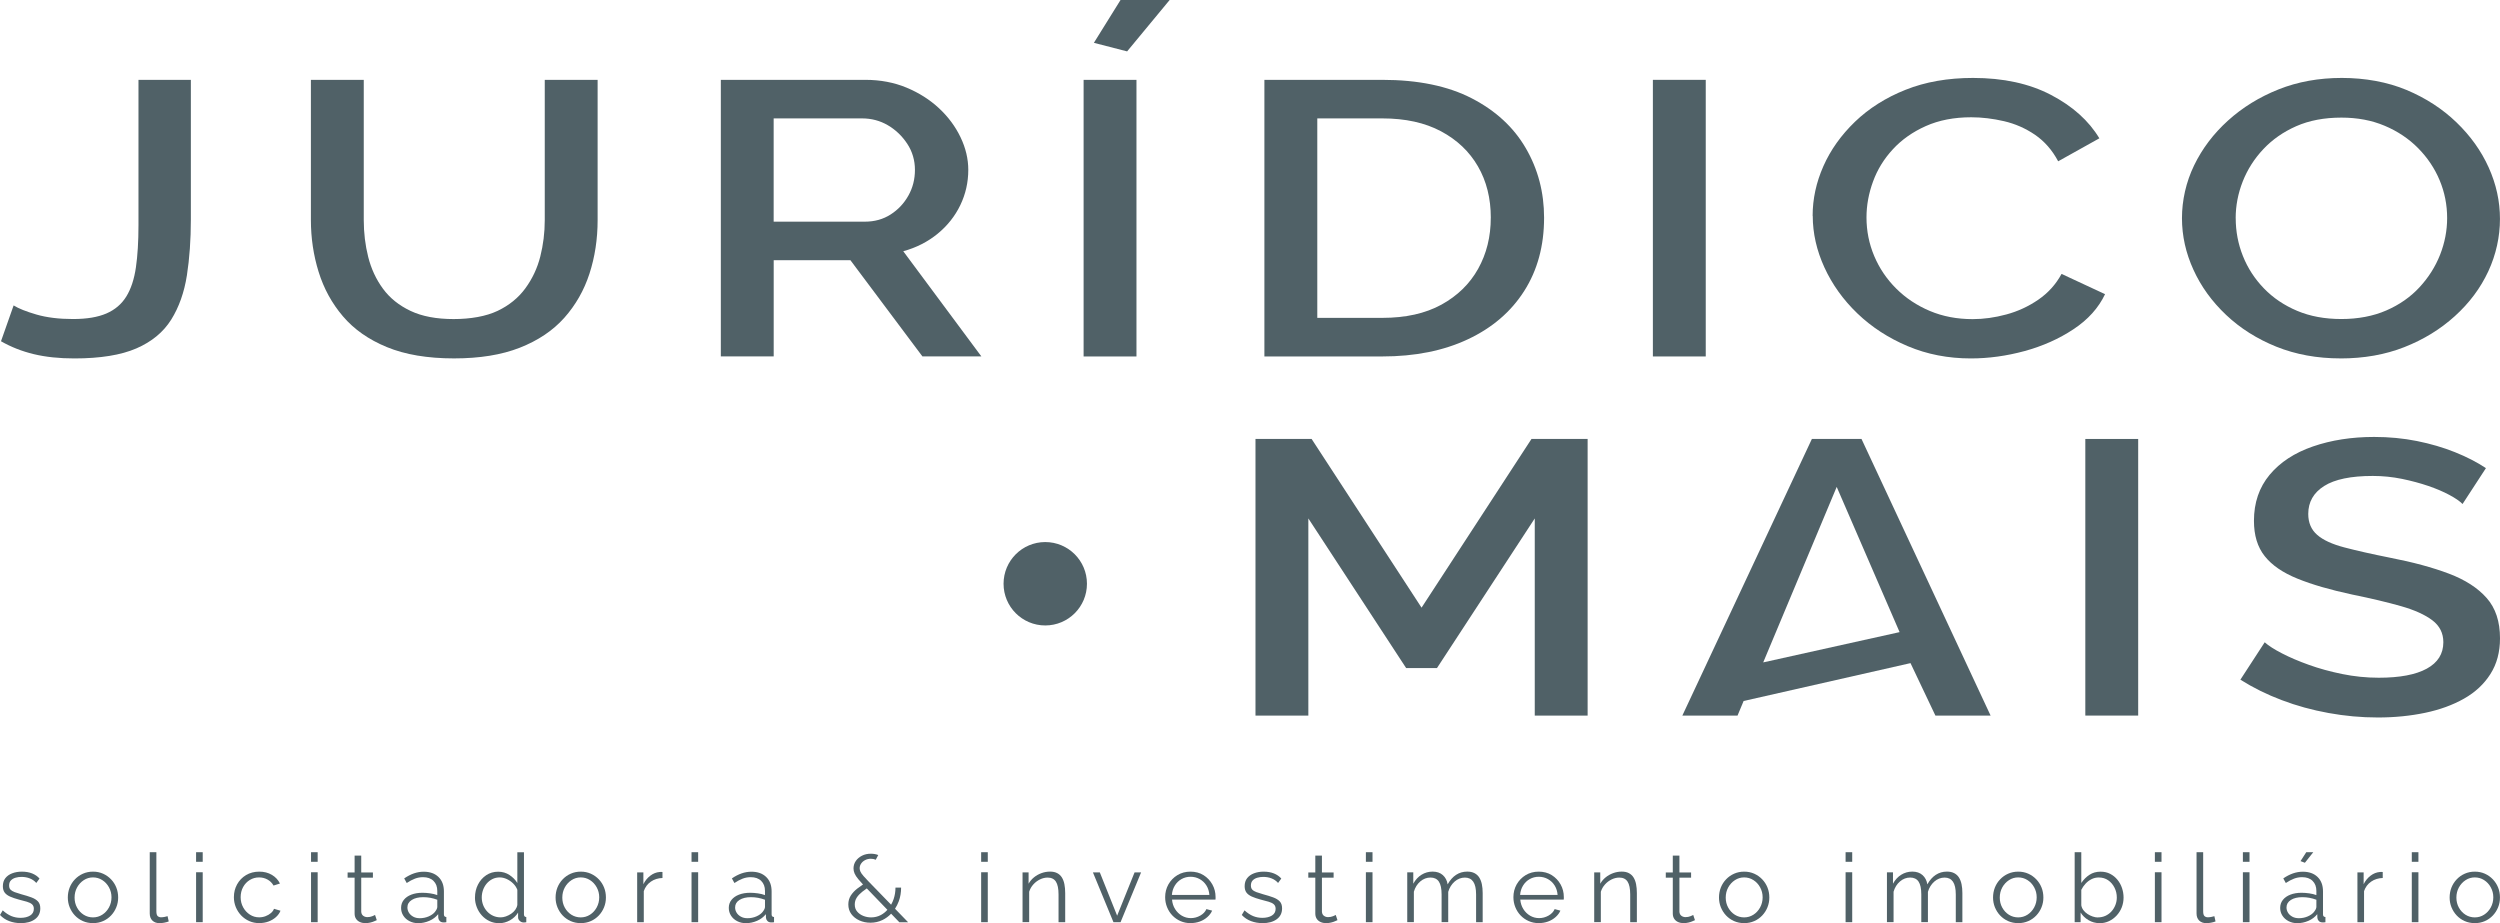 <?xml version="1.0" encoding="UTF-8"?><svg id="Camada_2" xmlns="http://www.w3.org/2000/svg" viewBox="0 0 732.07 270.32"><defs><style>.cls-1{fill:#506167;}</style></defs><g id="Camada_1-2"><g id="Camada_1-2"><path class="cls-1" d="M3.98,89.43c1.46.91,3.7,1.81,6.71,2.68s6.58,1.31,10.68,1.31,7.28-.55,9.8-1.63c2.51-1.09,4.45-2.75,5.82-4.97s2.31-5.07,2.81-8.53c.5-3.47.75-7.57.75-12.31V23.38h15.34v40.85c0,5.96-.39,11.43-1.16,16.4-.78,4.98-2.31,9.3-4.59,12.96-2.29,3.65-5.68,6.47-10.2,8.43s-10.57,2.94-18.15,2.94c-4.47,0-8.45-.42-11.92-1.26-3.47-.84-6.66-2.1-9.58-3.77,0,0,3.7-10.5,3.7-10.5Z"/><path class="cls-1" d="M132.94,104.95c-7.76,0-14.31-1.11-19.65-3.31-5.35-2.2-9.63-5.21-12.87-9.02-3.24-3.8-5.61-8.14-7.12-13.01-1.51-4.86-2.26-9.92-2.26-15.17V23.38h15.48v41.07c0,3.73.43,7.33,1.3,10.79s2.31,6.56,4.32,9.3,4.7,4.9,8.08,6.5c3.37,1.6,7.58,2.39,12.6,2.39s9.5-.8,12.87-2.39c3.37-1.6,6.09-3.8,8.15-6.61,2.06-2.82,3.52-5.93,4.38-9.35s1.3-6.96,1.3-10.61V23.38h15.48v41.07c0,5.56-.8,10.79-2.39,15.69s-4.07,9.22-7.39,12.95c-3.34,3.73-7.67,6.63-13.01,8.73-5.35,2.1-11.76,3.13-19.25,3.13h-.02Z"/><path class="cls-1" d="M211.08,104.38V23.38h42.32c4.38,0,8.4.76,12.06,2.28,3.65,1.52,6.83,3.54,9.52,6.05s4.8,5.35,6.3,8.5c1.51,3.15,2.26,6.34,2.26,9.53,0,3.65-.78,7.09-2.33,10.32-1.56,3.23-3.77,6.03-6.64,8.38-2.87,2.36-6.23,4.07-10.07,5.13l22.87,30.8h-17.26l-21.09-28.18h-22.46v28.18h-15.48,0ZM226.56,64.91h26.71c2.83,0,5.35-.7,7.54-2.11,2.19-1.4,3.92-3.25,5.2-5.54,1.28-2.28,1.91-4.79,1.91-7.53s-.75-5.36-2.26-7.64-3.4-4.09-5.68-5.42c-2.28-1.33-4.8-2-7.54-2h-25.89v30.23h0Z"/><path class="cls-1" d="M317.31,104.38V23.38h15.48v81s-15.48,0-15.48,0ZM330.05,15.05l-9.73-2.51,7.81-12.55h14.38l-12.46,15.06h0Z"/><path class="cls-1" d="M370.25,104.38V23.38h34.51c10.5,0,19.25,1.81,26.23,5.42,6.99,3.61,12.26,8.48,15.81,14.6,3.56,6.12,5.35,12.91,5.35,20.36,0,8.21-1.94,15.36-5.82,21.45-3.88,6.09-9.38,10.81-16.51,14.15-7.12,3.35-15.48,5.02-25.06,5.02h-34.51ZM436.55,63.77c0-5.7-1.26-10.73-3.77-15.06-2.51-4.34-6.11-7.76-10.82-10.27s-10.43-3.77-17.19-3.77h-19.03v58.41h19.03c6.84,0,12.62-1.29,17.32-3.87,4.7-2.59,8.29-6.09,10.75-10.5,2.46-4.41,3.7-9.39,3.7-14.95h0Z"/><path class="cls-1" d="M484.01,104.38V23.38h15.48v81h-15.48,0Z"/><path class="cls-1" d="M530.79,63.2c0-4.94,1.05-9.8,3.15-14.54,2.1-4.75,5.18-9.08,9.25-13.01,4.07-3.91,8.99-7.04,14.79-9.35,5.8-2.32,12.39-3.48,19.79-3.48,8.85,0,16.46,1.65,22.8,4.96,6.34,3.31,11.07,7.55,14.18,12.72l-12.06,6.73c-1.74-3.27-4-5.85-6.78-7.76-2.79-1.9-5.82-3.23-9.1-3.99-3.29-.76-6.48-1.14-9.58-1.14-5.03,0-9.45.86-13.29,2.57-3.84,1.71-7.06,3.98-9.65,6.79-2.61,2.82-4.55,5.97-5.82,9.47-1.28,3.5-1.91,7-1.91,10.5,0,3.95.75,7.72,2.26,11.3,1.51,3.58,3.65,6.75,6.44,9.53,2.79,2.78,6.07,4.96,9.86,6.56,3.79,1.6,7.96,2.39,12.54,2.39,3.19,0,6.48-.45,9.86-1.37,3.37-.91,6.51-2.36,9.38-4.34,2.87-1.98,5.13-4.49,6.78-7.53l12.74,5.93c-1.91,4.03-5,7.46-9.25,10.27-4.25,2.82-9.02,4.94-14.31,6.39-5.3,1.44-10.55,2.16-15.75,2.16-6.66,0-12.82-1.2-18.49-3.6-5.66-2.39-10.57-5.59-14.73-9.58-4.15-3.99-7.37-8.48-9.65-13.46s-3.42-10.02-3.42-15.11h-.05Z"/><path class="cls-1" d="M685.37,104.95c-6.84,0-13.1-1.14-18.77-3.42-5.66-2.28-10.57-5.38-14.72-9.3s-7.35-8.33-9.58-13.24c-2.24-4.9-3.36-9.94-3.36-15.11s1.18-10.56,3.56-15.46c2.37-4.9,5.68-9.28,9.93-13.12,4.25-3.84,9.17-6.88,14.79-9.12,5.61-2.24,11.8-3.36,18.55-3.36s13.35,1.18,18.97,3.54c5.61,2.36,10.48,5.52,14.58,9.47,4.1,3.95,7.26,8.36,9.45,13.24,2.19,4.86,3.29,9.89,3.29,15.05s-1.14,10.44-3.42,15.34c-2.28,4.9-5.55,9.28-9.8,13.12-4.25,3.85-9.17,6.86-14.79,9.07-5.61,2.21-11.84,3.31-18.7,3.31h0ZM654.68,63.88c0,3.87.7,7.58,2.12,11.12,1.41,3.54,3.47,6.69,6.16,9.47s5.93,4.96,9.73,6.56c3.79,1.6,8.1,2.39,12.94,2.39s9.32-.84,13.15-2.51c3.84-1.67,7.08-3.93,9.72-6.79,2.64-2.86,4.65-6.03,6.03-9.53,1.37-3.5,2.06-7.08,2.06-10.73,0-3.87-.73-7.57-2.19-11.06-1.46-3.5-3.56-6.63-6.3-9.41s-6.01-4.96-9.8-6.56c-3.79-1.6-8.01-2.39-12.67-2.39-5.03,0-9.43.84-13.22,2.51s-7.01,3.92-9.65,6.73c-2.65,2.82-4.65,5.97-6.03,9.47-1.37,3.5-2.06,7.08-2.06,10.73Z"/><path class="cls-1" d="M449.42,209.54v-57.73l-28.63,43.81h-9.04l-28.63-43.81v57.73h-15.48v-81h16.44l32.19,49.4,32.19-49.4h16.44v81h-15.48Z"/><path class="cls-1" d="M530.58,128.54h14.52l37.8,81h-16.16l-7.29-15.36-48.87,11.09-1.78,4.27h-16.16l37.93-81h0ZM556.25,185.09l-18.41-42.51-21.52,51.39,39.94-8.87h0Z"/><path class="cls-1" d="M610.64,209.54v-81h15.48v81h-15.48Z"/><path class="cls-1" d="M721.11,147.59c-.83-.84-2.12-1.73-3.9-2.68-1.78-.95-3.84-1.83-6.16-2.62s-4.88-1.48-7.67-2.06c-2.79-.57-5.64-.86-8.56-.86-6.39,0-11.14.98-14.25,2.95-3.11,1.97-4.65,4.69-4.65,8.17,0,2.58.87,4.61,2.61,6.13,1.73,1.52,4.4,2.75,8.01,3.69,3.61.95,8.06,1.95,13.35,3.01,6.66,1.29,12.39,2.84,17.19,4.65s8.49,4.2,11.09,7.15c2.61,2.95,3.9,6.88,3.9,11.81,0,4.01-.93,7.5-2.81,10.45-1.87,2.95-4.45,5.35-7.74,7.21s-7.08,3.24-11.37,4.14c-4.3.9-8.9,1.37-13.83,1.37s-9.65-.44-14.45-1.31c-4.8-.87-9.36-2.12-13.7-3.77-4.34-1.63-8.37-3.63-12.12-5.99l7.12-10.95c1.1.99,2.79,2.08,5.07,3.25,2.28,1.18,4.9,2.3,7.87,3.36,2.96,1.07,6.21,1.96,9.72,2.68,3.52.72,7.09,1.09,10.75,1.09,6.11,0,10.8-.88,14.04-2.65s4.86-4.35,4.86-7.75c0-2.65-1.08-4.79-3.22-6.42-2.14-1.62-5.2-3.01-9.17-4.14-3.97-1.13-8.75-2.27-14.31-3.4-6.39-1.37-11.73-2.91-16.03-4.66-4.3-1.74-7.49-3.94-9.58-6.59-2.11-2.65-3.15-6.09-3.15-10.34,0-5.3,1.53-9.79,4.59-13.47,3.06-3.67,7.28-6.44,12.67-8.3,5.38-1.86,11.37-2.79,17.94-2.79,4.38,0,8.56.4,12.54,1.2,3.97.8,7.67,1.88,11.09,3.25,3.42,1.37,6.46,2.93,9.1,4.68l-6.84,10.5h.02Z"/><circle class="cls-1" cx="306.08" cy="170.94" r="12.21"/></g><path class="cls-1" d="M6.1,270.32c-1.22,0-2.35-.2-3.39-.59-1.05-.39-1.95-.99-2.71-1.8l.8-1.35c.84.77,1.68,1.32,2.52,1.67.85.35,1.74.52,2.69.52,1.16,0,2.1-.23,2.82-.68.72-.45,1.08-1.11,1.08-1.96,0-.58-.18-1.02-.53-1.33s-.86-.56-1.51-.75c-.66-.2-1.44-.41-2.35-.63-1.03-.28-1.89-.57-2.58-.88-.69-.31-1.22-.7-1.57-1.17-.35-.47-.53-1.09-.53-1.86,0-.95.24-1.74.73-2.36.48-.62,1.15-1.1,2-1.42.85-.33,1.79-.49,2.84-.49,1.14,0,2.15.18,3.02.53.87.36,1.59.85,2.14,1.49l-.94,1.29c-.53-.6-1.16-1.04-1.9-1.33-.73-.29-1.54-.44-2.44-.44-.61,0-1.19.08-1.74.24-.55.16-1,.42-1.35.78-.35.36-.53.86-.53,1.49,0,.52.13.93.4,1.21s.67.53,1.2.73c.53.2,1.19.4,1.97.63,1.12.3,2.1.6,2.94.91.84.31,1.48.7,1.94,1.19s.68,1.16.68,2.04c0,1.36-.52,2.42-1.57,3.18-1.05.76-2.42,1.14-4.13,1.14Z"/><path class="cls-1" d="M27.25,270.32c-1.08,0-2.08-.2-2.98-.6-.9-.4-1.68-.95-2.34-1.65s-1.16-1.5-1.53-2.4c-.36-.9-.54-1.86-.54-2.86s.18-2.01.54-2.92c.36-.9.87-1.7,1.54-2.4.67-.7,1.45-1.25,2.35-1.65.9-.4,1.89-.6,2.95-.6s2.04.2,2.94.6c.89.4,1.67.95,2.34,1.65.67.7,1.18,1.5,1.54,2.4.36.9.54,1.87.54,2.92s-.18,1.96-.54,2.86c-.36.9-.87,1.7-1.53,2.4-.66.7-1.44,1.25-2.34,1.65-.9.4-1.89.6-2.95.6ZM21.84,262.84c0,1.08.24,2.06.73,2.94.48.88,1.14,1.58,1.95,2.09.82.51,1.72.77,2.71.77s1.89-.26,2.71-.78,1.47-1.23,1.97-2.13c.49-.9.74-1.89.74-2.97s-.25-2.03-.74-2.93c-.49-.89-1.15-1.6-1.97-2.12s-1.72-.78-2.71-.78-1.89.27-2.71.81c-.82.54-1.47,1.25-1.95,2.13-.48.88-.73,1.87-.73,2.97Z"/><path class="cls-1" d="M43.85,249.55h1.94v17.28c0,.73.13,1.21.4,1.44s.59.34.97.34c.34,0,.68-.04,1.03-.11.34-.07.64-.15.88-.22l.34,1.54c-.36.15-.8.27-1.33.37-.52.09-.97.14-1.35.14-.87,0-1.57-.25-2.1-.76-.52-.51-.78-1.2-.78-2.09v-17.92Z"/><path class="cls-1" d="M57.42,252.36v-2.81h1.94v2.81h-1.94ZM57.42,270.04v-14.62h1.94v14.62h-1.94Z"/><path class="cls-1" d="M75.97,270.32c-1.08,0-2.08-.2-2.98-.6-.9-.4-1.69-.95-2.37-1.66-.67-.71-1.2-1.52-1.57-2.43-.37-.91-.56-1.88-.56-2.9,0-1.38.31-2.63.94-3.77s1.5-2.04,2.62-2.71c1.12-.67,2.41-1.01,3.88-1.01,1.39,0,2.61.31,3.68.94,1.06.63,1.85,1.47,2.37,2.54l-1.88.59c-.42-.75-1-1.33-1.75-1.75-.75-.42-1.58-.63-2.49-.63-.99,0-1.89.25-2.71.75-.82.5-1.47,1.19-1.95,2.06-.48.87-.73,1.87-.73,2.98s.25,2.09.74,2.98c.49.89,1.15,1.6,1.97,2.13.82.53,1.72.79,2.71.79.65,0,1.27-.11,1.87-.34.6-.22,1.12-.53,1.57-.91.45-.38.75-.8.9-1.25l1.91.56c-.27.69-.71,1.31-1.33,1.87-.62.55-1.34.98-2.17,1.29-.83.31-1.72.46-2.67.46Z"/><path class="cls-1" d="M91.08,252.36v-2.81h1.94v2.81h-1.94ZM91.08,270.04v-14.62h1.94v14.62h-1.94Z"/><path class="cls-1" d="M110.33,269.45c-.15.06-.39.16-.71.31-.32.15-.71.28-1.17.39s-.95.17-1.48.17-1.07-.1-1.55-.31c-.48-.21-.87-.52-1.15-.94-.29-.42-.43-.94-.43-1.56v-10.51h-2.05v-1.52h2.05v-4.94h1.94v4.94h3.42v1.52h-3.42v9.99c.04.53.23.92.58,1.18.35.26.76.39,1.21.39.53,0,1.02-.09,1.45-.27.44-.18.7-.3.8-.38l.51,1.54Z"/><path class="cls-1" d="M117.45,265.86c0-.91.27-1.7.8-2.36.53-.66,1.27-1.17,2.21-1.53s2.03-.54,3.26-.54c.72,0,1.47.06,2.25.17.78.11,1.47.28,2.08.51v-1.23c0-1.23-.37-2.2-1.11-2.93-.74-.73-1.77-1.09-3.08-1.09-.8,0-1.58.14-2.35.43s-1.57.72-2.41,1.28l-.74-1.35c.97-.66,1.92-1.15,2.85-1.47s1.88-.49,2.85-.49c1.82,0,3.27.51,4.33,1.53,1.06,1.02,1.6,2.44,1.6,4.24v6.72c0,.26.06.45.17.57.11.12.29.19.54.21v1.52c-.21.02-.39.04-.54.06-.15.02-.27.02-.34,0-.48-.02-.84-.17-1.08-.45-.25-.28-.38-.58-.4-.9l-.03-1.07c-.67.84-1.53,1.49-2.59,1.95-1.06.46-2.15.69-3.25.69-.95,0-1.81-.2-2.58-.6s-1.37-.94-1.8-1.62c-.43-.68-.64-1.43-.64-2.25ZM127.4,266.97c.21-.26.37-.51.48-.75.11-.24.17-.45.17-.64v-2.11c-.65-.24-1.32-.43-2.01-.56s-1.39-.19-2.1-.19c-1.39,0-2.51.27-3.36.81-.86.54-1.28,1.27-1.28,2.2,0,.54.14,1.04.43,1.52.29.47.7.86,1.25,1.17.55.31,1.2.46,1.94.46.93,0,1.8-.18,2.61-.53.81-.35,1.43-.81,1.87-1.36Z"/><path class="cls-1" d="M139.09,262.82c0-1.38.29-2.64.87-3.78.58-1.14,1.38-2.06,2.41-2.75,1.03-.69,2.2-1.03,3.51-1.03,1.23,0,2.34.32,3.32.97.98.65,1.74,1.43,2.29,2.34v-9.01h1.94v18.19c0,.26.06.45.17.58.11.12.29.19.51.21v1.52c-.38.06-.67.07-.88.06-.4-.02-.75-.18-1.06-.48s-.46-.63-.46-.98v-1.43c-.59.95-1.39,1.71-2.39,2.27-1.01.56-2.05.84-3.14.84-1.03,0-1.97-.2-2.84-.61-.87-.41-1.62-.97-2.25-1.67-.64-.71-1.13-1.51-1.48-2.42-.35-.9-.53-1.84-.53-2.81ZM151.49,265.05v-4.49c-.25-.67-.65-1.28-1.2-1.83-.55-.55-1.17-.98-1.87-1.31-.69-.32-1.38-.49-2.07-.49-.8,0-1.52.16-2.17.49-.65.33-1.2.77-1.67,1.32-.47.56-.82,1.19-1.07,1.89-.25.71-.37,1.43-.37,2.17,0,.78.14,1.52.41,2.23.28.71.67,1.33,1.18,1.88s1.1.97,1.77,1.27c.67.3,1.39.45,2.17.45.49,0,1.01-.09,1.54-.28.53-.19,1.04-.44,1.53-.77.48-.32.89-.71,1.21-1.16.32-.45.52-.91.6-1.39Z"/><path class="cls-1" d="M170.08,270.32c-1.08,0-2.08-.2-2.98-.6-.9-.4-1.68-.95-2.34-1.65s-1.16-1.5-1.53-2.4c-.36-.9-.54-1.86-.54-2.86s.18-2.01.54-2.92c.36-.9.87-1.7,1.54-2.4.67-.7,1.45-1.25,2.35-1.65.9-.4,1.89-.6,2.95-.6s2.04.2,2.94.6c.89.4,1.67.95,2.34,1.65.67.7,1.18,1.5,1.54,2.4.36.9.54,1.87.54,2.92s-.18,1.96-.54,2.86c-.36.9-.87,1.7-1.53,2.4-.66.7-1.44,1.25-2.34,1.65-.9.4-1.89.6-2.95.6ZM164.66,262.84c0,1.08.24,2.06.73,2.94.48.88,1.14,1.58,1.95,2.09.82.51,1.72.77,2.71.77s1.89-.26,2.71-.78,1.47-1.23,1.97-2.13c.49-.9.74-1.89.74-2.97s-.25-2.03-.74-2.93c-.49-.89-1.15-1.6-1.97-2.12s-1.72-.78-2.71-.78-1.89.27-2.71.81c-.82.54-1.47,1.25-1.95,2.13-.48.88-.73,1.87-.73,2.97Z"/><path class="cls-1" d="M194,257.1c-1.29.04-2.43.39-3.41,1.07s-1.67,1.6-2.07,2.78v9.09h-1.94v-14.57h1.82v3.45c.51-1.03,1.19-1.86,2.04-2.5.85-.64,1.74-.99,2.69-1.07.19-.02.36-.03.5-.03s.26,0,.36.03v1.74Z"/><path class="cls-1" d="M202.5,252.36v-2.81h1.94v2.81h-1.94ZM202.5,270.04v-14.62h1.94v14.62h-1.94Z"/><path class="cls-1" d="M213.41,265.86c0-.91.27-1.7.8-2.36s1.27-1.17,2.21-1.53,2.03-.54,3.26-.54c.72,0,1.47.06,2.25.17.78.11,1.47.28,2.08.51v-1.23c0-1.23-.37-2.2-1.11-2.93-.74-.73-1.77-1.09-3.08-1.09-.8,0-1.58.14-2.35.43-.77.29-1.57.72-2.41,1.28l-.74-1.35c.97-.66,1.92-1.15,2.85-1.47s1.88-.49,2.85-.49c1.83,0,3.27.51,4.33,1.53s1.6,2.44,1.6,4.24v6.72c0,.26.06.45.17.57.11.12.29.19.54.21v1.52c-.21.02-.39.04-.54.06-.15.02-.27.02-.34,0-.47-.02-.84-.17-1.08-.45-.25-.28-.38-.58-.4-.9l-.03-1.07c-.67.84-1.53,1.49-2.59,1.95s-2.15.69-3.25.69c-.95,0-1.81-.2-2.58-.6-.77-.4-1.37-.94-1.8-1.62s-.64-1.43-.64-2.25ZM223.36,266.97c.21-.26.37-.51.48-.75.11-.24.17-.45.17-.64v-2.11c-.65-.24-1.32-.43-2.01-.56-.69-.13-1.39-.19-2.1-.19-1.39,0-2.51.27-3.36.81-.85.54-1.28,1.27-1.28,2.2,0,.54.14,1.04.43,1.52.28.47.7.86,1.25,1.17.55.31,1.2.46,1.94.46.93,0,1.8-.18,2.61-.53.81-.35,1.43-.81,1.87-1.36Z"/><path class="cls-1" d="M287.31,252.36v-2.81h1.94v2.81h-1.94ZM287.31,270.04v-14.62h1.94v14.62h-1.94Z"/><path class="cls-1" d="M311.91,270.04h-1.94v-8.12c0-1.71-.26-2.96-.77-3.75-.51-.79-1.32-1.19-2.42-1.19-.76,0-1.51.18-2.25.54-.74.36-1.39.85-1.95,1.48-.56.62-.96,1.33-1.21,2.13v8.9h-1.94v-14.57h1.77v3.32c.4-.71.92-1.33,1.57-1.86.65-.53,1.38-.94,2.19-1.24s1.66-.45,2.54-.45c.82,0,1.51.15,2.08.45.57.3,1.03.72,1.37,1.27.34.55.59,1.21.74,1.98.15.77.23,1.63.23,2.58v8.51Z"/><path class="cls-1" d="M326.05,270.04l-6.01-14.57h2.02l5.07,12.67,5.1-12.67h1.91l-6.01,14.57h-2.08Z"/><path class="cls-1" d="M348.63,270.32c-1.06,0-2.05-.2-2.96-.6-.91-.4-1.7-.95-2.37-1.65-.67-.7-1.18-1.51-1.55-2.42-.37-.91-.56-1.89-.56-2.94,0-1.36.32-2.6.95-3.73.64-1.13,1.52-2.04,2.64-2.72,1.12-.68,2.4-1.02,3.82-1.02s2.74.34,3.83,1.03c1.09.69,1.95,1.59,2.58,2.72.63,1.12.94,2.36.94,3.69v.43c0,.14,0,.25-.03.32h-12.72c.09,1.04.39,1.97.9,2.78s1.16,1.45,1.97,1.93c.81.47,1.69.71,2.64.71s1.89-.24,2.75-.73c.86-.49,1.47-1.12,1.81-1.91l1.68.45c-.3.69-.77,1.32-1.4,1.88-.63.56-1.36,1-2.21,1.31-.85.31-1.75.46-2.72.46ZM343.16,262.07h10.98c-.08-1.06-.37-1.98-.87-2.78-.5-.8-1.16-1.42-1.97-1.87-.81-.45-1.7-.68-2.67-.68s-1.85.23-2.65.68c-.8.45-1.45,1.08-1.95,1.89-.5.81-.79,1.73-.87,2.76Z"/><path class="cls-1" d="M369.73,270.32c-1.22,0-2.35-.2-3.39-.59-1.05-.39-1.95-.99-2.71-1.8l.8-1.35c.84.77,1.68,1.32,2.52,1.67.85.35,1.74.52,2.69.52,1.16,0,2.1-.23,2.82-.68.72-.45,1.08-1.11,1.08-1.96,0-.58-.18-1.02-.53-1.33s-.85-.56-1.51-.75c-.66-.2-1.44-.41-2.35-.63-1.03-.28-1.89-.57-2.58-.88-.69-.31-1.22-.7-1.57-1.17s-.53-1.09-.53-1.86c0-.95.24-1.74.73-2.36.49-.62,1.15-1.1,2-1.42.85-.33,1.79-.49,2.84-.49,1.14,0,2.15.18,3.02.53.87.36,1.59.85,2.14,1.49l-.94,1.29c-.53-.6-1.16-1.04-1.9-1.33-.73-.29-1.54-.44-2.44-.44-.61,0-1.19.08-1.74.24-.55.16-1,.42-1.35.78-.35.36-.53.86-.53,1.49,0,.52.13.93.4,1.21.27.29.67.53,1.2.73.53.2,1.19.4,1.97.63,1.12.3,2.1.6,2.94.91.84.31,1.48.7,1.94,1.19.46.48.68,1.16.68,2.04,0,1.36-.52,2.42-1.57,3.18-1.05.76-2.42,1.14-4.13,1.14Z"/><path class="cls-1" d="M391.65,269.45c-.15.06-.39.16-.71.31-.32.15-.71.28-1.17.39-.46.11-.95.17-1.48.17s-1.07-.1-1.55-.31-.87-.52-1.15-.94c-.28-.42-.43-.94-.43-1.56v-10.51h-2.05v-1.52h2.05v-4.94h1.94v4.94h3.42v1.52h-3.42v9.99c.04.53.23.92.58,1.18.35.26.76.39,1.21.39.53,0,1.02-.09,1.45-.27.44-.18.7-.3.8-.38l.51,1.54Z"/><path class="cls-1" d="M399.97,252.36v-2.81h1.94v2.81h-1.94ZM399.97,270.04v-14.62h1.94v14.62h-1.94Z"/><path class="cls-1" d="M434.18,270.04h-1.94v-8.12c0-1.69-.28-2.94-.83-3.74-.55-.8-1.37-1.2-2.45-1.2s-2.12.39-3.01,1.17c-.88.78-1.51,1.78-1.87,3.01v8.87h-1.94v-8.12c0-1.71-.27-2.96-.8-3.75-.53-.79-1.35-1.19-2.45-1.19s-2.1.38-2.99,1.14c-.89.76-1.52,1.76-1.88,3.01v8.9h-1.94v-14.57h1.77v3.32c.63-1.14,1.43-2.01,2.41-2.62.98-.61,2.07-.92,3.26-.92s2.23.34,2.99,1.03c.76.69,1.23,1.59,1.4,2.71.68-1.23,1.51-2.16,2.47-2.79.96-.63,2.05-.95,3.26-.95.84,0,1.54.15,2.12.45.58.3,1.05.72,1.4,1.27.35.55.61,1.21.77,1.98.16.77.24,1.63.24,2.58v8.51Z"/><path class="cls-1" d="M450.61,270.32c-1.06,0-2.05-.2-2.96-.6-.91-.4-1.7-.95-2.37-1.65-.67-.7-1.18-1.51-1.55-2.42-.37-.91-.56-1.89-.56-2.94,0-1.36.32-2.6.95-3.73.64-1.13,1.52-2.04,2.64-2.72,1.12-.68,2.4-1.02,3.82-1.02s2.74.34,3.83,1.03c1.09.69,1.95,1.59,2.58,2.72.63,1.12.94,2.36.94,3.69v.43c0,.14,0,.25-.03.32h-12.72c.09,1.04.39,1.97.9,2.78s1.16,1.45,1.97,1.93c.81.47,1.69.71,2.64.71s1.89-.24,2.75-.73c.86-.49,1.47-1.12,1.81-1.91l1.68.45c-.3.69-.77,1.32-1.4,1.88-.63.56-1.36,1-2.21,1.31-.85.31-1.75.46-2.72.46ZM445.13,262.07h10.98c-.08-1.06-.37-1.98-.87-2.78-.5-.8-1.16-1.42-1.97-1.87-.81-.45-1.7-.68-2.67-.68s-1.85.23-2.65.68c-.8.45-1.45,1.08-1.95,1.89-.5.81-.79,1.73-.87,2.76Z"/><path class="cls-1" d="M479.31,270.04h-1.94v-8.12c0-1.71-.26-2.96-.77-3.75-.51-.79-1.32-1.19-2.42-1.19-.76,0-1.51.18-2.25.54-.74.36-1.39.85-1.95,1.48-.56.62-.96,1.33-1.21,2.13v8.9h-1.94v-14.57h1.77v3.32c.4-.71.92-1.33,1.57-1.86.65-.53,1.38-.94,2.19-1.24s1.66-.45,2.54-.45c.82,0,1.51.15,2.08.45.57.3,1.03.72,1.37,1.27.34.55.59,1.21.74,1.98.15.77.23,1.63.23,2.58v8.51Z"/><path class="cls-1" d="M496.33,269.45c-.15.06-.39.16-.71.31-.32.15-.71.28-1.17.39-.46.11-.95.17-1.48.17s-1.07-.1-1.55-.31-.87-.52-1.15-.94c-.28-.42-.43-.94-.43-1.56v-10.51h-2.05v-1.52h2.05v-4.94h1.94v4.94h3.42v1.52h-3.42v9.99c.04.53.23.92.58,1.18.35.26.76.39,1.21.39.53,0,1.02-.09,1.45-.27.44-.18.7-.3.8-.38l.51,1.54Z"/><path class="cls-1" d="M510.76,270.32c-1.08,0-2.08-.2-2.98-.6-.9-.4-1.68-.95-2.34-1.65-.66-.7-1.16-1.5-1.53-2.4-.36-.9-.54-1.86-.54-2.86s.18-2.01.54-2.92c.36-.9.87-1.7,1.54-2.4.66-.7,1.45-1.25,2.35-1.65.9-.4,1.89-.6,2.95-.6s2.04.2,2.94.6c.89.4,1.67.95,2.34,1.65.66.7,1.18,1.5,1.54,2.4.36.9.54,1.87.54,2.92s-.18,1.96-.54,2.86c-.36.9-.87,1.7-1.53,2.4-.66.7-1.43,1.25-2.34,1.65-.9.4-1.89.6-2.95.6ZM505.34,262.84c0,1.08.24,2.06.73,2.94.49.88,1.14,1.58,1.95,2.09.82.51,1.72.77,2.71.77s1.89-.26,2.71-.78,1.47-1.23,1.97-2.13c.49-.9.74-1.89.74-2.97s-.25-2.03-.74-2.93-1.15-1.6-1.97-2.12-1.72-.78-2.71-.78-1.89.27-2.71.81-1.47,1.25-1.95,2.13c-.48.88-.73,1.87-.73,2.97Z"/><path class="cls-1" d="M540.44,252.36v-2.81h1.94v2.81h-1.94ZM540.44,270.04v-14.62h1.94v14.62h-1.94Z"/><path class="cls-1" d="M574.65,270.04h-1.94v-8.12c0-1.69-.28-2.94-.83-3.74-.55-.8-1.37-1.2-2.45-1.2s-2.12.39-3.01,1.17c-.88.78-1.51,1.78-1.87,3.01v8.87h-1.94v-8.12c0-1.71-.27-2.96-.8-3.75-.53-.79-1.35-1.19-2.45-1.19s-2.1.38-2.99,1.14c-.89.76-1.52,1.76-1.88,3.01v8.9h-1.94v-14.57h1.77v3.32c.63-1.14,1.43-2.01,2.41-2.62.98-.61,2.07-.92,3.26-.92s2.23.34,2.99,1.03c.76.69,1.23,1.59,1.4,2.71.68-1.23,1.51-2.16,2.47-2.79.96-.63,2.05-.95,3.26-.95.84,0,1.54.15,2.12.45.58.3,1.05.72,1.4,1.27.35.55.61,1.21.77,1.98.16.77.24,1.63.24,2.58v8.51Z"/><path class="cls-1" d="M591.01,270.32c-1.08,0-2.08-.2-2.98-.6-.9-.4-1.68-.95-2.34-1.65-.66-.7-1.16-1.5-1.53-2.4-.36-.9-.54-1.86-.54-2.86s.18-2.01.54-2.92c.36-.9.87-1.7,1.54-2.4.66-.7,1.45-1.25,2.35-1.65.9-.4,1.89-.6,2.95-.6s2.04.2,2.94.6c.89.4,1.67.95,2.34,1.65.66.7,1.18,1.5,1.54,2.4.36.9.54,1.87.54,2.92s-.18,1.96-.54,2.86c-.36.9-.87,1.7-1.53,2.4-.66.7-1.43,1.25-2.34,1.65-.9.4-1.89.6-2.95.6ZM585.59,262.84c0,1.08.24,2.06.73,2.94.49.88,1.14,1.58,1.95,2.09.82.51,1.72.77,2.71.77s1.89-.26,2.71-.78,1.47-1.23,1.97-2.13c.49-.9.74-1.89.74-2.97s-.25-2.03-.74-2.93-1.15-1.6-1.97-2.12-1.72-.78-2.71-.78-1.89.27-2.71.81-1.47,1.25-1.95,2.13c-.48.88-.73,1.87-.73,2.97Z"/><path class="cls-1" d="M614.79,270.32c-1.16,0-2.23-.29-3.22-.88-.99-.59-1.76-1.33-2.31-2.23v2.83h-1.74v-20.49h1.94v9.01c.67-.99,1.46-1.79,2.4-2.4.93-.61,2.01-.91,3.25-.91,1.05,0,1.98.21,2.81.64.83.43,1.53,1,2.12,1.72s1.04,1.53,1.34,2.43.46,1.83.46,2.78c0,1.02-.18,1.98-.53,2.88-.35.89-.85,1.69-1.5,2.39-.65.7-1.39,1.25-2.24,1.65-.85.4-1.77.6-2.78.6ZM614.33,268.64c.8,0,1.54-.16,2.22-.47.68-.32,1.27-.75,1.77-1.31s.87-1.18,1.14-1.88c.27-.7.4-1.42.4-2.16,0-1.02-.22-1.98-.67-2.88-.45-.9-1.06-1.62-1.85-2.17-.79-.55-1.72-.82-2.78-.82-.76,0-1.47.17-2.12.5-.66.33-1.24.78-1.74,1.32-.5.55-.92,1.15-1.24,1.8v4.52c.08.5.28.97.6,1.41.32.44.73.81,1.21,1.13.48.32.99.57,1.53.75.53.19,1.04.28,1.54.28Z"/><path class="cls-1" d="M631.01,252.36v-2.81h1.94v2.81h-1.94ZM631.01,270.04v-14.62h1.94v14.62h-1.94Z"/><path class="cls-1" d="M643.21,249.55h1.94v17.28c0,.73.13,1.21.4,1.44.27.23.59.34.97.34.34,0,.68-.04,1.03-.11.34-.07.64-.15.88-.22l.34,1.54c-.36.15-.8.27-1.33.37-.52.09-.97.14-1.35.14-.87,0-1.57-.25-2.1-.76-.52-.51-.78-1.2-.78-2.09v-17.92Z"/><path class="cls-1" d="M656.78,252.36v-2.81h1.94v2.81h-1.94ZM656.78,270.04v-14.62h1.94v14.62h-1.94Z"/><path class="cls-1" d="M667.7,265.86c0-.91.27-1.7.8-2.36s1.27-1.17,2.21-1.53,2.03-.54,3.26-.54c.72,0,1.47.06,2.25.17.78.11,1.47.28,2.08.51v-1.23c0-1.23-.37-2.2-1.11-2.93-.74-.73-1.77-1.09-3.08-1.09-.8,0-1.58.14-2.35.43-.77.29-1.57.72-2.41,1.28l-.74-1.35c.97-.66,1.92-1.15,2.85-1.47s1.88-.49,2.85-.49c1.83,0,3.27.51,4.33,1.53s1.6,2.44,1.6,4.24v6.72c0,.26.06.45.17.57.11.12.29.19.54.21v1.52c-.21.02-.39.04-.54.06-.15.02-.27.02-.34,0-.47-.02-.84-.17-1.08-.45-.25-.28-.38-.58-.4-.9l-.03-1.07c-.67.84-1.53,1.49-2.59,1.95s-2.15.69-3.25.69c-.95,0-1.81-.2-2.58-.6-.77-.4-1.37-.94-1.8-1.62s-.64-1.43-.64-2.25ZM677.65,266.97c.21-.26.37-.51.48-.75.11-.24.17-.45.17-.64v-2.11c-.65-.24-1.32-.43-2.01-.56-.69-.13-1.39-.19-2.1-.19-1.39,0-2.51.27-3.36.81-.85.54-1.28,1.27-1.28,2.2,0,.54.14,1.04.43,1.52.28.47.7.86,1.25,1.17.55.31,1.2.46,1.94.46.93,0,1.8-.18,2.61-.53.81-.35,1.43-.81,1.87-1.36ZM674.94,252.64l-1.28-.48,1.68-2.61h2.05l-2.45,3.09Z"/><path class="cls-1" d="M697.74,257.1c-1.29.04-2.43.39-3.41,1.07-.98.67-1.67,1.6-2.07,2.78v9.09h-1.94v-14.57h1.82v3.45c.51-1.03,1.19-1.86,2.04-2.5.85-.64,1.74-.99,2.69-1.07.19-.02.36-.03.5-.03s.26,0,.36.03v1.74Z"/><path class="cls-1" d="M706.24,252.36v-2.81h1.94v2.81h-1.94ZM706.24,270.04v-14.62h1.94v14.62h-1.94Z"/><path class="cls-1" d="M724.71,270.32c-1.08,0-2.08-.2-2.98-.6-.9-.4-1.68-.95-2.34-1.65-.66-.7-1.16-1.5-1.53-2.4-.36-.9-.54-1.86-.54-2.86s.18-2.01.54-2.92c.36-.9.87-1.7,1.54-2.4.66-.7,1.45-1.25,2.35-1.65.9-.4,1.89-.6,2.95-.6s2.04.2,2.94.6c.89.4,1.67.95,2.34,1.65.66.7,1.18,1.5,1.54,2.4.36.9.54,1.87.54,2.92s-.18,1.96-.54,2.86c-.36.9-.87,1.7-1.53,2.4-.66.7-1.43,1.25-2.34,1.65-.9.4-1.89.6-2.95.6ZM719.3,262.84c0,1.08.24,2.06.73,2.94.49.88,1.14,1.58,1.95,2.09.82.51,1.72.77,2.71.77s1.89-.26,2.71-.78,1.47-1.23,1.97-2.13c.49-.9.74-1.89.74-2.97s-.25-2.03-.74-2.93-1.15-1.6-1.97-2.12-1.72-.78-2.71-.78-1.89.27-2.71.81-1.47,1.25-1.95,2.13c-.48.88-.73,1.87-.73,2.97Z"/><path class="cls-1" d="M262.09,266.1c.43-.67.81-1.39,1.1-2.19.46-1.24.68-2.58.68-4h-1.65c0,1.18-.18,2.29-.53,3.34-.2.59-.45,1.15-.75,1.67l-5.61-5.78-.61-.63c-.18-.18-.34-.35-.5-.51-.58-.59-1.04-1.09-1.38-1.49-.44-.51-.73-.93-.88-1.27-.15-.34-.23-.67-.23-.98,0-.5.14-.96.43-1.38.28-.42.67-.76,1.17-1.02s1.06-.39,1.68-.39c.54,0,1.01.1,1.43.29l.73-1.38c-.65-.26-1.37-.39-2.17-.39-.95,0-1.81.19-2.58.58-.77.39-1.38.91-1.82,1.55-.45.65-.67,1.38-.67,2.19,0,.48.1.97.31,1.46s.56,1.04,1.06,1.64c.38.46.85.99,1.41,1.59-.58.39-1.15.79-1.69,1.21-.77.6-1.4,1.28-1.88,2.02-.48.75-.73,1.62-.73,2.62,0,1.07.29,2.01.87,2.8.58.79,1.36,1.42,2.35,1.87.99.45,2.07.68,3.25.68,1.27,0,2.46-.27,3.55-.8.94-.46,1.78-1.08,2.51-1.84l2.41,2.5h2.57l-3.83-3.95ZM257.93,267.95c-.87.46-1.81.69-2.84.69-.78,0-1.54-.14-2.27-.43-.73-.29-1.34-.71-1.81-1.27-.48-.56-.71-1.25-.71-2.06,0-.76.19-1.43.57-2.02.38-.59.9-1.15,1.55-1.67.44-.35.91-.7,1.4-1.04l6.04,6.27c-.57.63-1.21,1.15-1.94,1.54Z"/></g></svg>